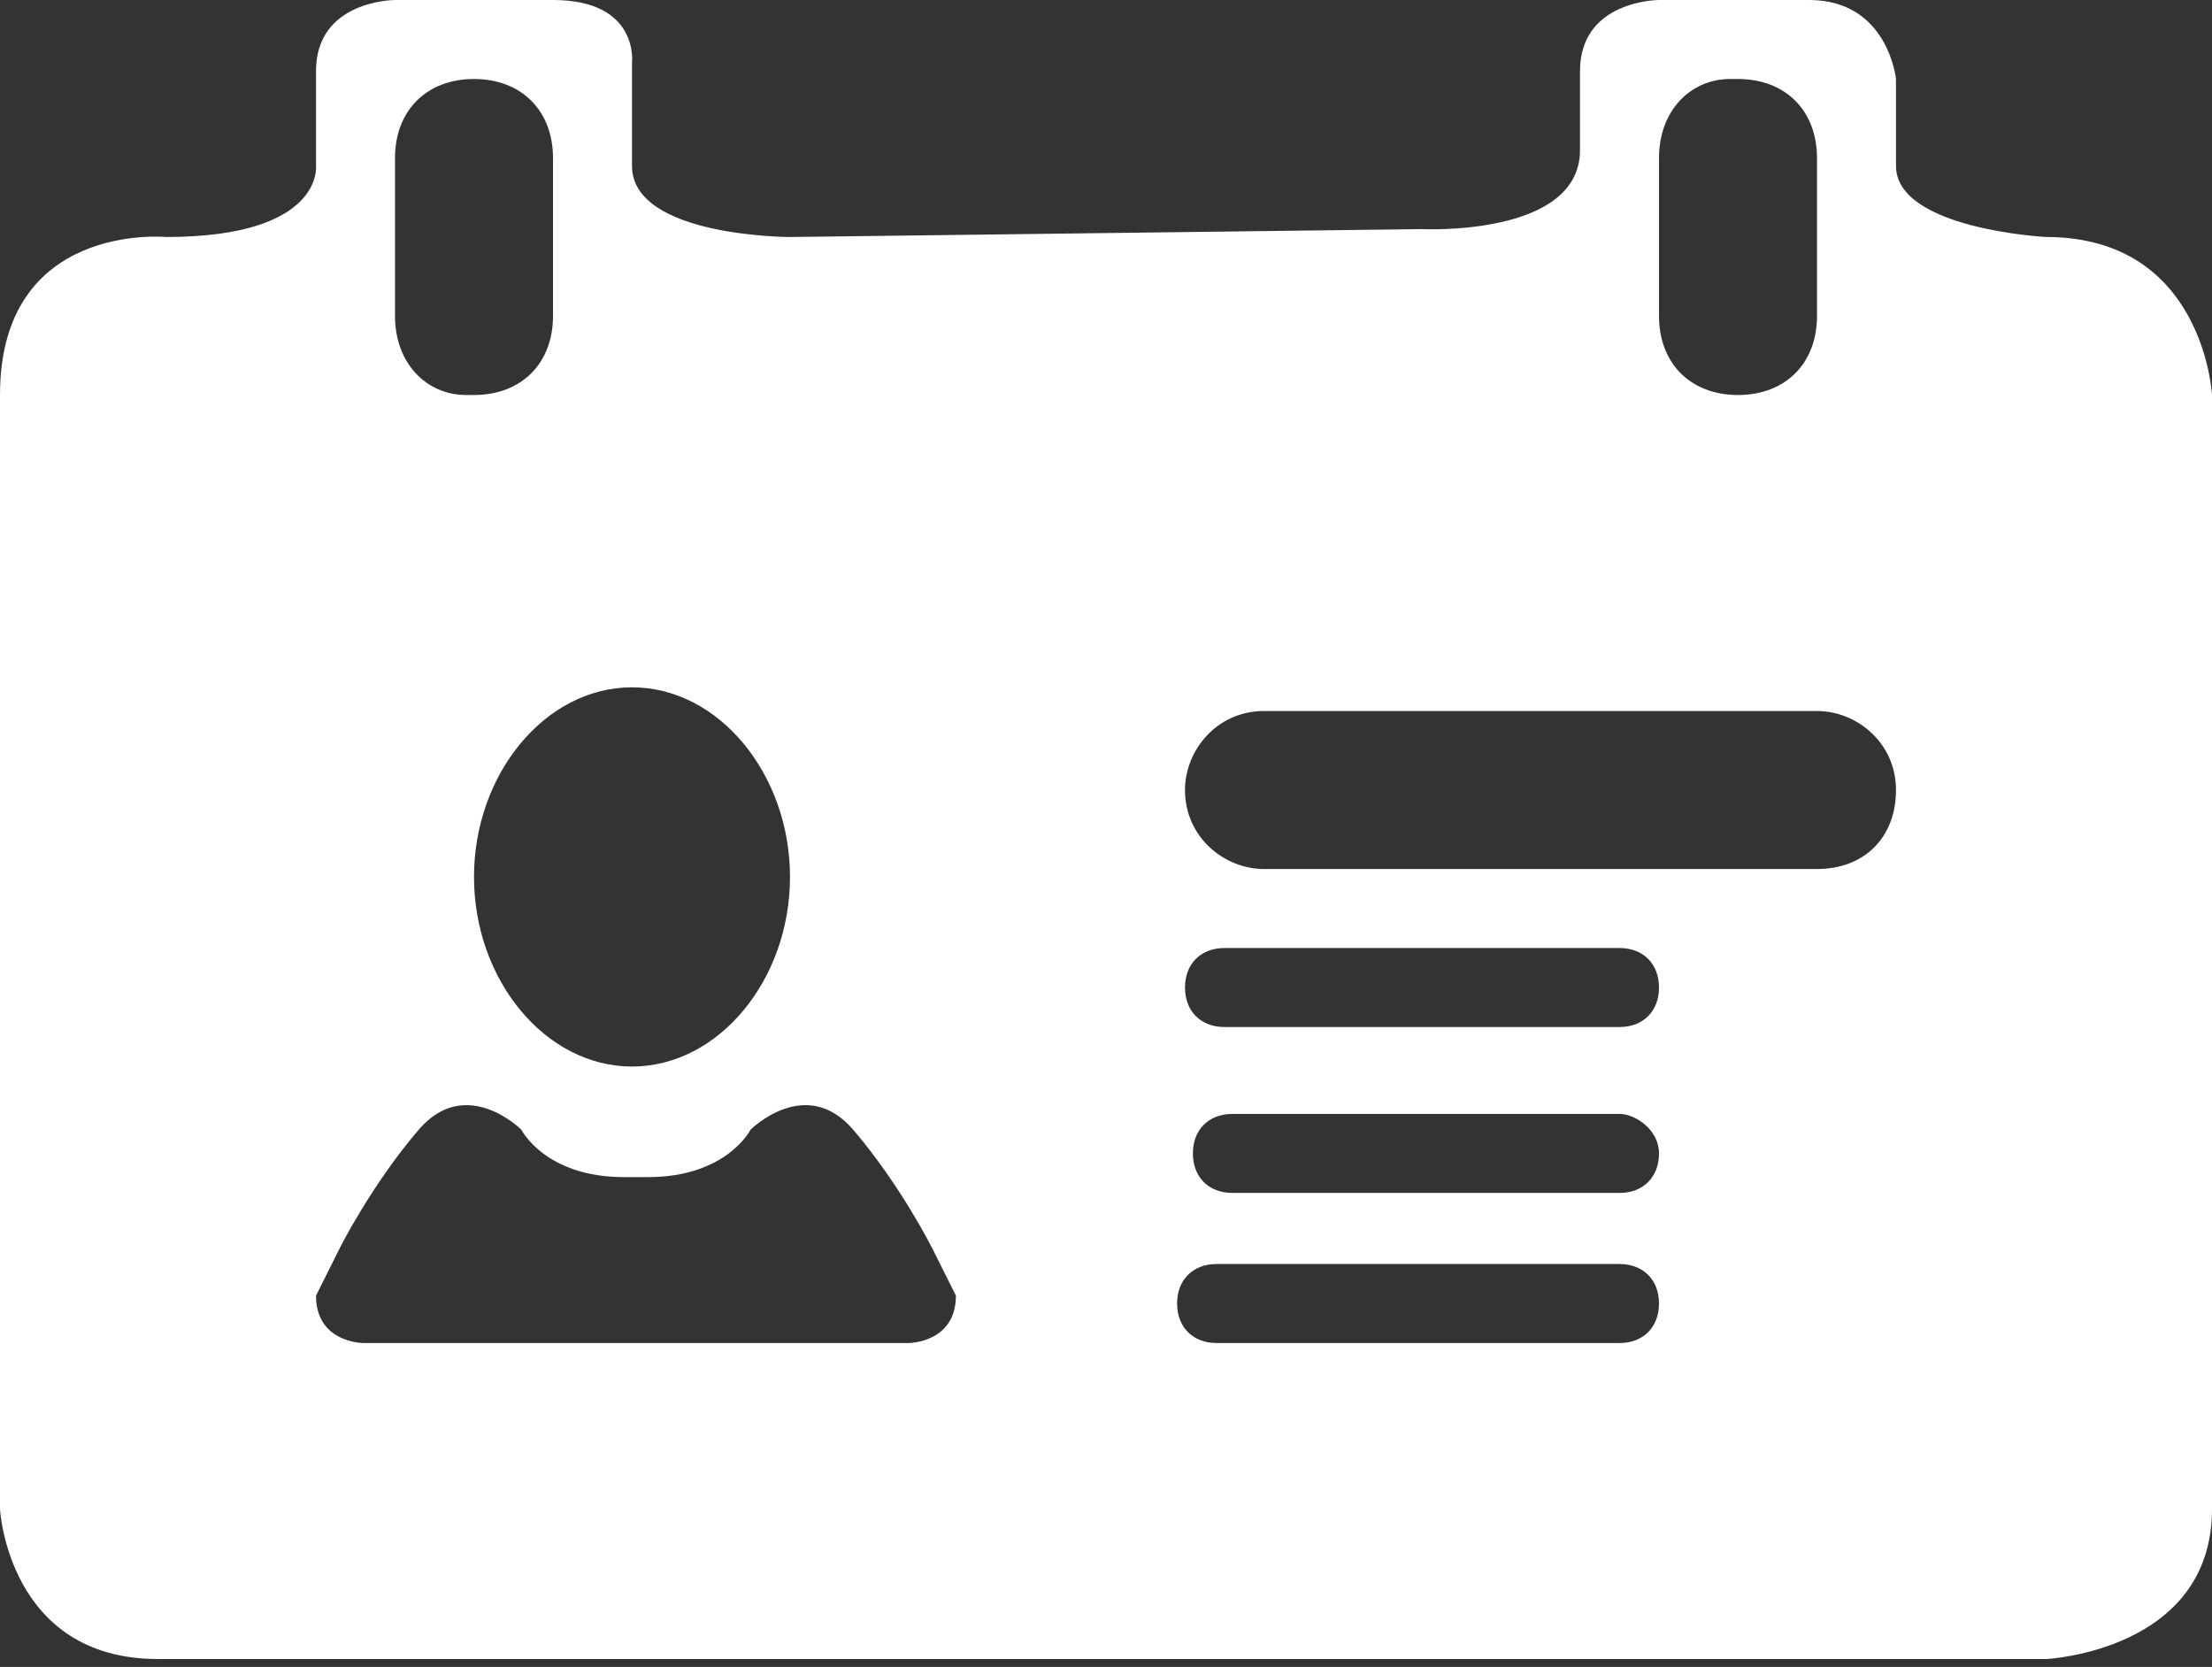 <?xml version="1.0" encoding="utf-8"?>
<!-- Generator: Adobe Illustrator 17.1.0, SVG Export Plug-In . SVG Version: 6.00 Build 0)  -->
<!DOCTYPE svg PUBLIC "-//W3C//DTD SVG 1.1//EN" "http://www.w3.org/Graphics/SVG/1.1/DTD/svg11.dtd">
<svg version="1.1" id="Ebene_1" xmlns="http://www.w3.org/2000/svg" xmlns:xlink="http://www.w3.org/1999/xlink" x="0px" y="0px"
	 viewBox="0 0 28 21.1" enable-background="new 0 0 28 21.1" xml:space="preserve">
<rect x="0" y="0" width="28" height="21.1" fill="#333333" stroke="none"/>
<path fill-rule="evenodd" clip-rule="evenodd" fill="#FFFFFF" d="M25.9,3c0,0-1.9-0.1-1.9-0.9V1c0,0-0.1-1-1.1-1H21c0,0-1,0-1,0.9v1
	c0,1.1-2,1-2,1L10,3c0,0-2,0-2-0.9V0.8C8,0.8,8.1,0,7,0H5c0,0-1,0-1,0.9v1.2C4,2.1,4.1,3,2.1,3C2.1,3,0,2.8,0,5v14.1
	c0,0,0.1,1.9,2,1.9h23.9c0,0,2.1-0.1,2.1-1.9V5C28,5,27.9,3,25.9,3z M21,2c0-0.6,0.4-1,0.9-1H22c0.6,0,1,0.4,1,1v2c0,0.6-0.4,1-1,1
	H22c-0.6,0-1-0.4-1-1V2z M20.5,13h-5c-0.3,0-0.5-0.2-0.5-0.5c0-0.3,0.2-0.5,0.5-0.5h5c0.3,0,0.5,0.2,0.5,0.5
	C21,12.8,20.8,13,20.5,13z M21,14.6c0,0.3-0.2,0.5-0.5,0.5h-4.9c-0.3,0-0.5-0.2-0.5-0.5c0-0.3,0.2-0.5,0.5-0.5h4.9
	C20.7,14.1,21,14.3,21,14.6z M8,8.7c1.1,0,2,1.1,2,2.4c0,1.3-0.9,2.4-2,2.4s-2-1.1-2-2.4C6,9.8,6.9,8.7,8,8.7z M5,2C5,1.4,5.4,1,6,1
	H6C6.6,1,7,1.4,7,2V4c0,0.6-0.4,1-1,1H5.9C5.4,5,5,4.6,5,4V2z M11.5,17H4.6c0,0-0.6,0-0.6-0.6l0.3-0.6c0,0,0.4-0.8,1-1.5
	c0.6-0.7,1.3,0,1.3,0s0.3,0.6,1.3,0.6h0.3c1,0,1.3-0.6,1.3-0.6s0.7-0.7,1.3,0c0.6,0.7,1,1.5,1,1.5l0.3,0.6C12.1,17,11.5,17,11.5,17z
	 M20.5,17h-5.1c-0.3,0-0.5-0.2-0.5-0.5c0-0.3,0.2-0.5,0.5-0.5h5.1c0.3,0,0.5,0.2,0.5,0.5C21,16.8,20.8,17,20.5,17z M23,11H16
	c-0.5,0-1-0.4-1-1c0-0.5,0.4-1,1-1H23c0.5,0,1,0.4,1,1C24,10.6,23.6,11,23,11z"/>
</svg>
